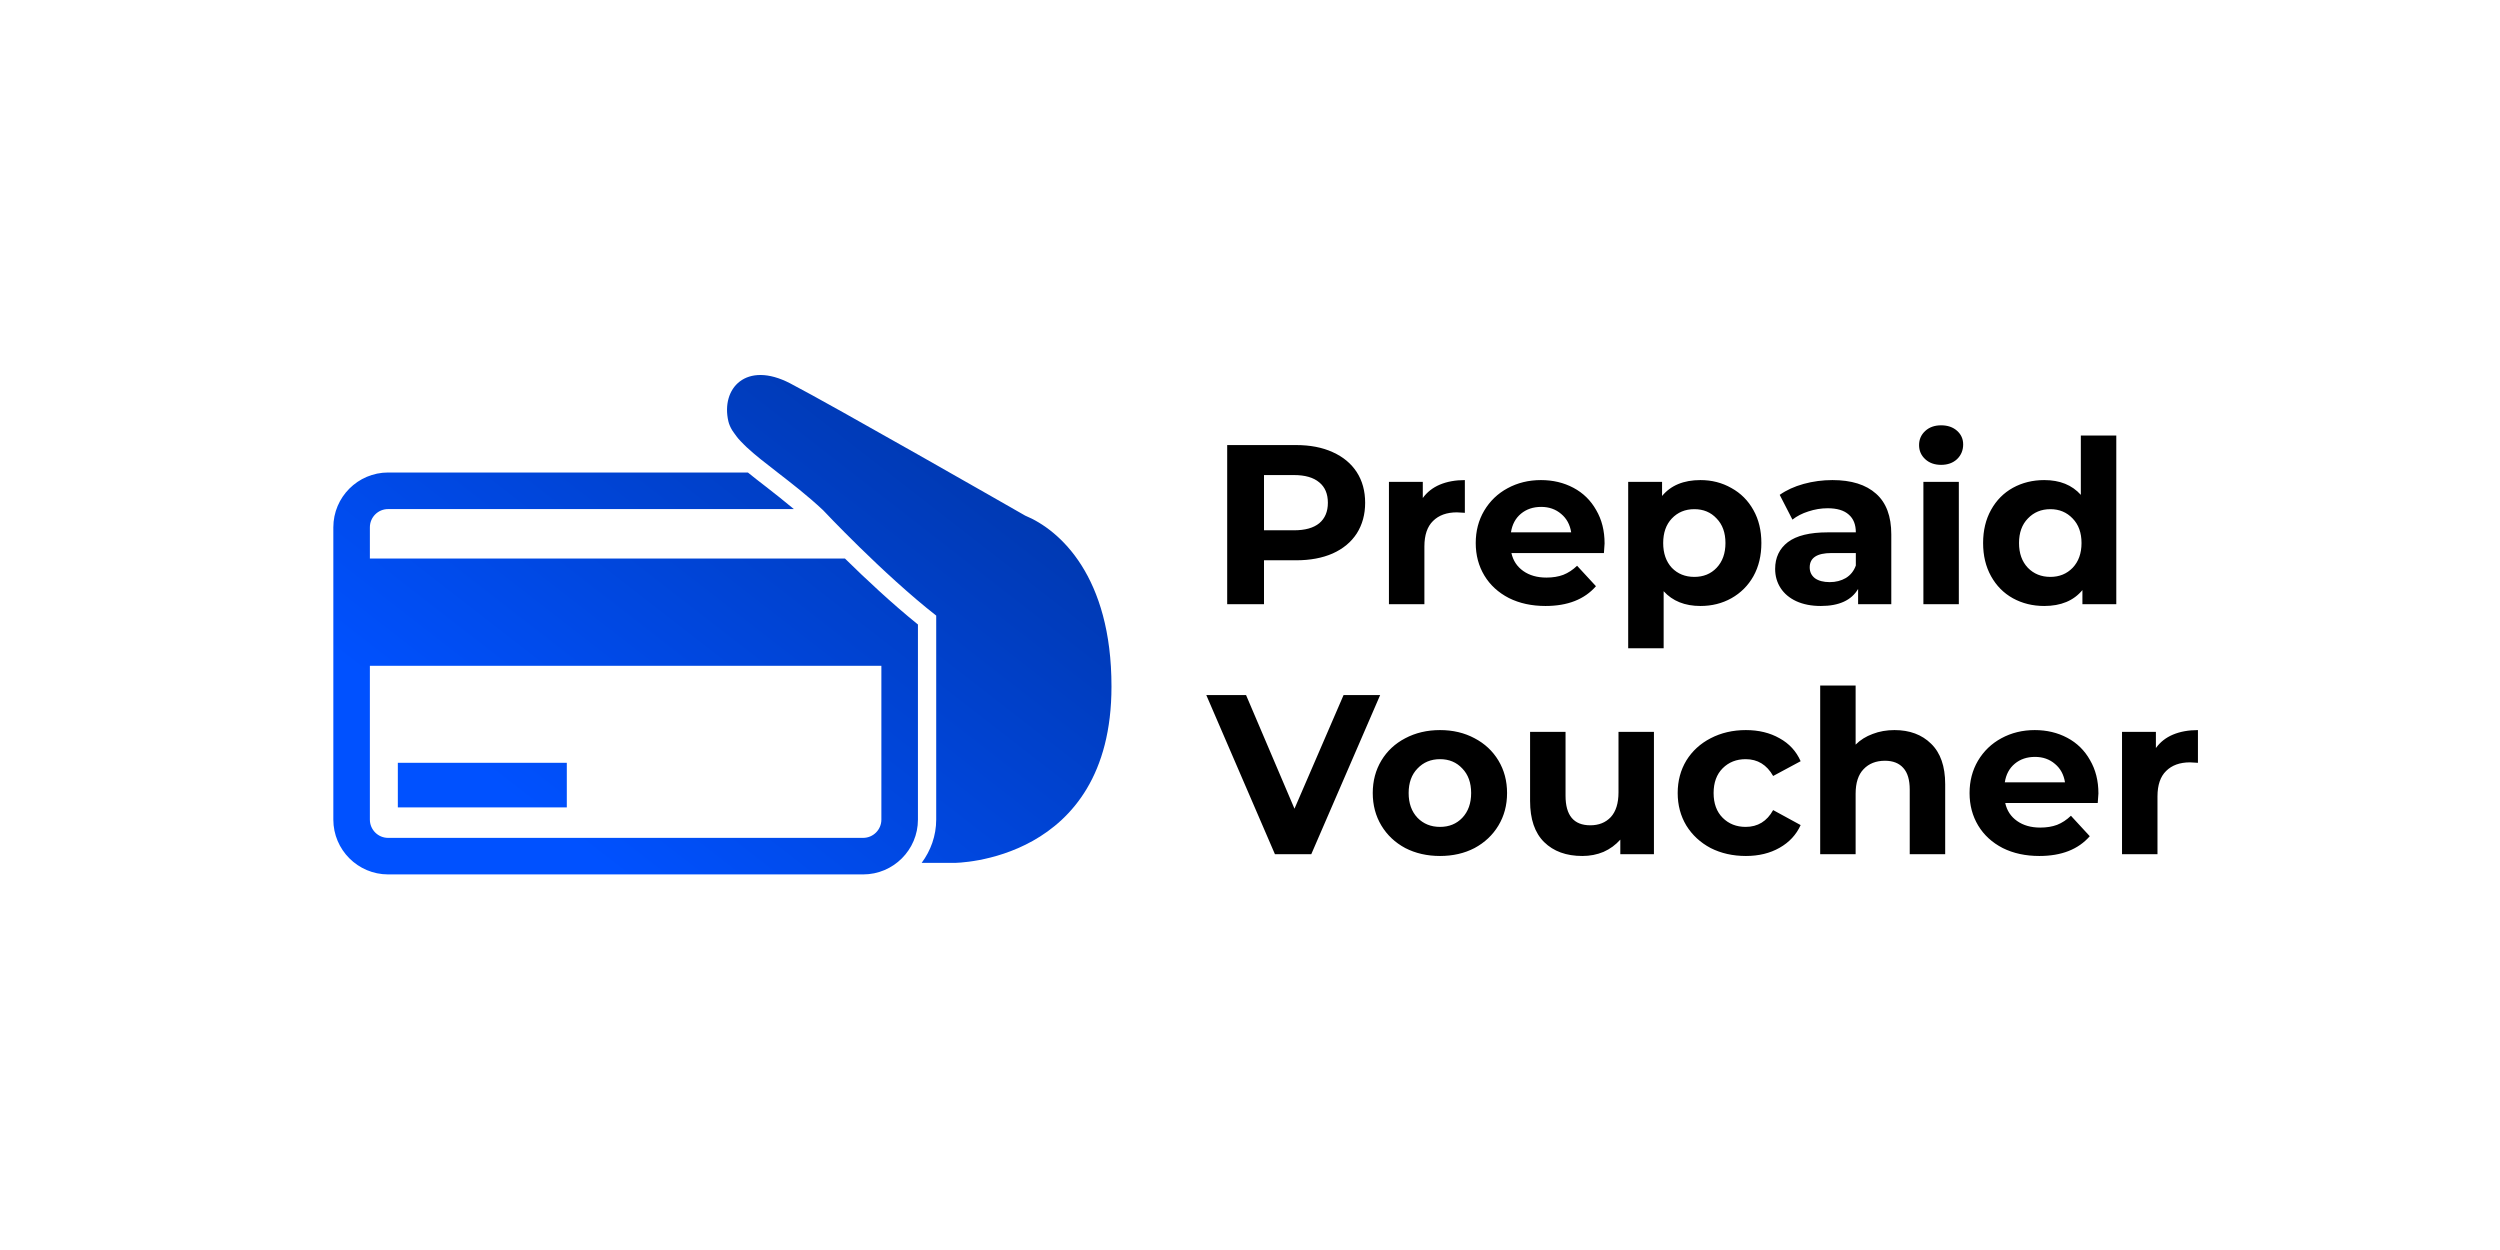 <svg width="120" height="60" viewBox="0 0 120 60" fill="none" xmlns="http://www.w3.org/2000/svg">
<path fill-rule="evenodd" clip-rule="evenodd" d="M49.203 24.747L49.159 24.721C48.47 24.327 39.95 19.452 37.924 18.399C35.813 17.305 34.595 18.641 34.962 20.225C34.995 20.366 35.058 20.506 35.14 20.646C35.166 20.691 35.199 20.736 35.233 20.781L35.233 20.781L35.233 20.781C35.247 20.8 35.261 20.819 35.275 20.838C35.327 20.911 35.379 20.983 35.442 21.058C35.517 21.144 35.605 21.234 35.693 21.322L35.72 21.349C35.756 21.386 35.792 21.422 35.831 21.458C36.235 21.837 36.747 22.232 37.309 22.667L37.309 22.667C37.999 23.201 38.767 23.794 39.508 24.489C39.508 24.489 42.358 27.529 44.938 29.549V39.339C44.938 40.12 44.672 40.836 44.239 41.419H45.799C45.799 41.419 53.353 41.419 53.351 32.954C53.354 27.676 50.885 25.442 49.203 24.747ZM17.754 26.808V25.311C17.754 24.827 18.147 24.434 18.631 24.436L38.104 24.434C37.645 24.052 37.188 23.687 36.765 23.361C36.457 23.124 36.17 22.901 35.898 22.68H18.629C17.179 22.682 16 23.861 16 25.311V39.342C16 40.792 17.18 41.972 18.631 41.972H41.43C42.882 41.972 44.061 40.792 44.061 39.342V29.976C42.799 28.956 41.522 27.759 40.556 26.808H17.754ZM42.306 39.342C42.306 39.825 41.913 40.218 41.429 40.218H18.629C18.147 40.218 17.754 39.825 17.754 39.342V31.96H42.306V39.342ZM19.096 36.616H27.207V38.754H19.096V36.616Z" fill="url(#paint0_linear_27157_36746)"/>
<path fill-rule="evenodd" clip-rule="evenodd" d="M94.024 23.131V29H92.323V23.131H94.024ZM93.173 22.313C92.861 22.313 92.606 22.222 92.41 22.04C92.213 21.858 92.115 21.633 92.115 21.364C92.115 21.095 92.213 20.869 92.41 20.687C92.606 20.506 92.861 20.415 93.173 20.415C93.486 20.415 93.741 20.502 93.937 20.676C94.133 20.851 94.232 21.069 94.232 21.331C94.232 21.615 94.133 21.851 93.937 22.04C93.741 22.222 93.486 22.313 93.173 22.313ZM101.582 29V20.905H99.88V23.753C99.458 23.28 98.873 23.044 98.124 23.044C97.571 23.044 97.069 23.167 96.618 23.415C96.174 23.662 95.825 24.015 95.571 24.473C95.316 24.931 95.189 25.462 95.189 26.066C95.189 26.669 95.316 27.2 95.571 27.658C95.825 28.116 96.174 28.469 96.618 28.716C97.069 28.964 97.571 29.087 98.124 29.087C98.924 29.087 99.534 28.833 99.956 28.324V29H101.582ZM99.487 27.255C99.204 27.546 98.847 27.691 98.418 27.691C97.982 27.691 97.622 27.546 97.338 27.255C97.054 26.956 96.913 26.56 96.913 26.066C96.913 25.571 97.054 25.178 97.338 24.887C97.622 24.589 97.982 24.44 98.418 24.44C98.847 24.44 99.204 24.589 99.487 24.887C99.771 25.178 99.913 25.571 99.913 26.066C99.913 26.56 99.771 26.956 99.487 27.255ZM90.936 35.044C91.663 35.044 92.249 35.262 92.692 35.698C93.143 36.135 93.369 36.782 93.369 37.64V41H91.667V37.902C91.667 37.436 91.565 37.091 91.361 36.865C91.158 36.633 90.863 36.516 90.478 36.516C90.049 36.516 89.707 36.651 89.452 36.92C89.198 37.182 89.07 37.575 89.07 38.098V41H87.369V32.906H89.07V35.742C89.296 35.516 89.569 35.346 89.889 35.229C90.209 35.105 90.558 35.044 90.936 35.044ZM100.691 38.545C100.713 38.262 100.724 38.109 100.724 38.087C100.724 37.476 100.589 36.942 100.32 36.484C100.059 36.018 99.695 35.662 99.23 35.415C98.764 35.167 98.244 35.044 97.669 35.044C97.08 35.044 96.546 35.175 96.066 35.436C95.593 35.691 95.219 36.051 94.942 36.516C94.673 36.975 94.539 37.491 94.539 38.066C94.539 38.647 94.677 39.167 94.953 39.626C95.23 40.084 95.622 40.444 96.131 40.706C96.64 40.96 97.226 41.087 97.888 41.087C98.95 41.087 99.757 40.771 100.309 40.138L99.404 39.156C99.2 39.353 98.979 39.498 98.739 39.593C98.506 39.68 98.237 39.724 97.931 39.724C97.488 39.724 97.117 39.618 96.819 39.407C96.52 39.196 96.331 38.909 96.251 38.545H100.691ZM96.71 36.658C96.971 36.44 97.295 36.331 97.68 36.331C98.059 36.331 98.379 36.444 98.64 36.669C98.902 36.887 99.062 37.182 99.12 37.553H96.23C96.288 37.175 96.448 36.876 96.71 36.658ZM104.301 35.262C103.959 35.407 103.687 35.622 103.483 35.906V35.131H101.857V41H103.559V38.229C103.559 37.684 103.697 37.276 103.974 37.007C104.25 36.731 104.632 36.593 105.119 36.593C105.185 36.593 105.312 36.6 105.501 36.615V35.044C105.05 35.044 104.65 35.116 104.301 35.262ZM82.111 40.706C82.613 40.96 83.177 41.087 83.802 41.087C84.42 41.087 84.958 40.956 85.417 40.695C85.882 40.433 86.22 40.069 86.431 39.604L85.111 38.884C84.813 39.422 84.373 39.691 83.791 39.691C83.347 39.691 82.98 39.545 82.689 39.255C82.398 38.964 82.253 38.567 82.253 38.066C82.253 37.564 82.398 37.167 82.689 36.876C82.98 36.586 83.347 36.44 83.791 36.44C84.366 36.44 84.806 36.709 85.111 37.247L86.431 36.538C86.22 36.058 85.882 35.691 85.417 35.436C84.958 35.175 84.42 35.044 83.802 35.044C83.177 35.044 82.613 35.175 82.111 35.436C81.617 35.691 81.228 36.047 80.944 36.505C80.668 36.964 80.529 37.484 80.529 38.066C80.529 38.647 80.668 39.167 80.944 39.626C81.228 40.084 81.617 40.444 82.111 40.706ZM79.389 35.131V41H77.775V40.302C77.549 40.556 77.28 40.753 76.968 40.891C76.655 41.022 76.317 41.087 75.953 41.087C75.182 41.087 74.571 40.865 74.12 40.422C73.669 39.978 73.444 39.32 73.444 38.447V35.131H75.146V38.196C75.146 39.142 75.542 39.614 76.335 39.614C76.742 39.614 77.069 39.484 77.317 39.222C77.564 38.953 77.688 38.556 77.688 38.033V35.131H79.389ZM67.452 40.706C67.946 40.96 68.502 41.087 69.121 41.087C69.739 41.087 70.292 40.96 70.779 40.706C71.266 40.444 71.648 40.084 71.924 39.626C72.201 39.167 72.339 38.647 72.339 38.066C72.339 37.484 72.201 36.964 71.924 36.505C71.648 36.047 71.266 35.691 70.779 35.436C70.292 35.175 69.739 35.044 69.121 35.044C68.502 35.044 67.946 35.175 67.452 35.436C66.964 35.691 66.582 36.047 66.306 36.505C66.03 36.964 65.892 37.484 65.892 38.066C65.892 38.647 66.03 39.167 66.306 39.626C66.582 40.084 66.964 40.444 67.452 40.706ZM70.19 39.255C69.913 39.545 69.557 39.691 69.121 39.691C68.684 39.691 68.324 39.545 68.041 39.255C67.757 38.956 67.615 38.56 67.615 38.066C67.615 37.571 67.757 37.178 68.041 36.887C68.324 36.589 68.684 36.44 69.121 36.44C69.557 36.44 69.913 36.589 70.19 36.887C70.473 37.178 70.615 37.571 70.615 38.066C70.615 38.56 70.473 38.956 70.19 39.255ZM66.247 33.364L62.942 41H61.196L57.902 33.364H59.811L62.135 38.818L64.491 33.364H66.247ZM90.051 23.698C89.564 23.262 88.866 23.044 87.957 23.044C87.484 23.044 87.022 23.105 86.571 23.229C86.127 23.353 85.746 23.527 85.426 23.753L86.037 24.942C86.248 24.775 86.502 24.644 86.8 24.549C87.106 24.447 87.415 24.396 87.728 24.396C88.178 24.396 88.517 24.498 88.742 24.702C88.968 24.898 89.08 25.182 89.08 25.553H87.728C86.869 25.553 86.233 25.709 85.818 26.022C85.411 26.335 85.207 26.764 85.207 27.309C85.207 27.651 85.295 27.956 85.469 28.226C85.644 28.495 85.895 28.706 86.222 28.858C86.557 29.011 86.949 29.087 87.4 29.087C88.273 29.087 88.869 28.815 89.189 28.269V29H90.782V25.651C90.782 24.778 90.538 24.127 90.051 23.698ZM88.6 27.745C88.375 27.876 88.117 27.942 87.826 27.942C87.528 27.942 87.291 27.88 87.117 27.756C86.949 27.625 86.866 27.451 86.866 27.233C86.866 26.775 87.215 26.546 87.913 26.546H89.08V27.145C88.986 27.407 88.826 27.607 88.6 27.745ZM81.622 23.044C82.168 23.044 82.662 23.171 83.106 23.425C83.557 23.673 83.91 24.026 84.164 24.484C84.419 24.935 84.546 25.462 84.546 26.066C84.546 26.669 84.419 27.2 84.164 27.658C83.91 28.109 83.557 28.462 83.106 28.716C82.662 28.964 82.168 29.087 81.622 29.087C80.873 29.087 80.284 28.851 79.855 28.378V31.116H78.153V23.131H79.779V23.807C80.201 23.298 80.815 23.044 81.622 23.044ZM81.328 27.691C81.764 27.691 82.121 27.546 82.397 27.255C82.681 26.956 82.822 26.56 82.822 26.066C82.822 25.571 82.681 25.178 82.397 24.887C82.121 24.589 81.764 24.44 81.328 24.44C80.891 24.44 80.531 24.589 80.248 24.887C79.972 25.178 79.833 25.571 79.833 26.066C79.833 26.56 79.972 26.956 80.248 27.255C80.531 27.546 80.891 27.691 81.328 27.691ZM76.988 26.546C77.01 26.262 77.02 26.109 77.02 26.087C77.02 25.476 76.886 24.942 76.617 24.484C76.355 24.018 75.991 23.662 75.526 23.415C75.06 23.167 74.54 23.044 73.966 23.044C73.377 23.044 72.842 23.175 72.362 23.436C71.889 23.691 71.515 24.051 71.239 24.516C70.969 24.975 70.835 25.491 70.835 26.066C70.835 26.647 70.973 27.167 71.249 27.625C71.526 28.084 71.919 28.444 72.428 28.706C72.937 28.96 73.522 29.087 74.184 29.087C75.246 29.087 76.053 28.771 76.606 28.138L75.7 27.156C75.497 27.353 75.275 27.498 75.035 27.593C74.802 27.68 74.533 27.724 74.228 27.724C73.784 27.724 73.413 27.618 73.115 27.407C72.817 27.196 72.628 26.909 72.548 26.546H76.988ZM73.006 24.658C73.268 24.44 73.591 24.331 73.977 24.331C74.355 24.331 74.675 24.444 74.937 24.669C75.199 24.887 75.359 25.182 75.417 25.553H72.526C72.584 25.175 72.744 24.876 73.006 24.658ZM68.294 23.905C68.498 23.622 68.771 23.407 69.113 23.262C69.462 23.116 69.862 23.044 70.313 23.044V24.615C70.124 24.6 69.996 24.593 69.931 24.593C69.444 24.593 69.062 24.731 68.785 25.007C68.509 25.276 68.371 25.684 68.371 26.229V29H66.669V23.131H68.294V23.905ZM63.967 21.702C63.472 21.476 62.887 21.363 62.211 21.363H58.905V29H60.672V26.894H62.211C62.887 26.894 63.472 26.785 63.967 26.567C64.469 26.342 64.854 26.022 65.124 25.607C65.392 25.185 65.527 24.694 65.527 24.134C65.527 23.567 65.392 23.076 65.124 22.662C64.854 22.247 64.469 21.927 63.967 21.702ZM63.324 25.116C63.047 25.342 62.644 25.454 62.112 25.454H60.672V22.803H62.112C62.644 22.803 63.047 22.92 63.324 23.153C63.6 23.378 63.738 23.705 63.738 24.134C63.738 24.556 63.6 24.884 63.324 25.116Z" fill="black"/>
<defs>
<linearGradient id="paint0_linear_27157_36746" x1="49.506" y1="13.561" x2="17.652" y2="54.573" gradientUnits="userSpaceOnUse">
<stop stop-color="#003199"/>
<stop offset="0.67" stop-color="#0051FF"/>
</linearGradient>
</defs>
</svg>

